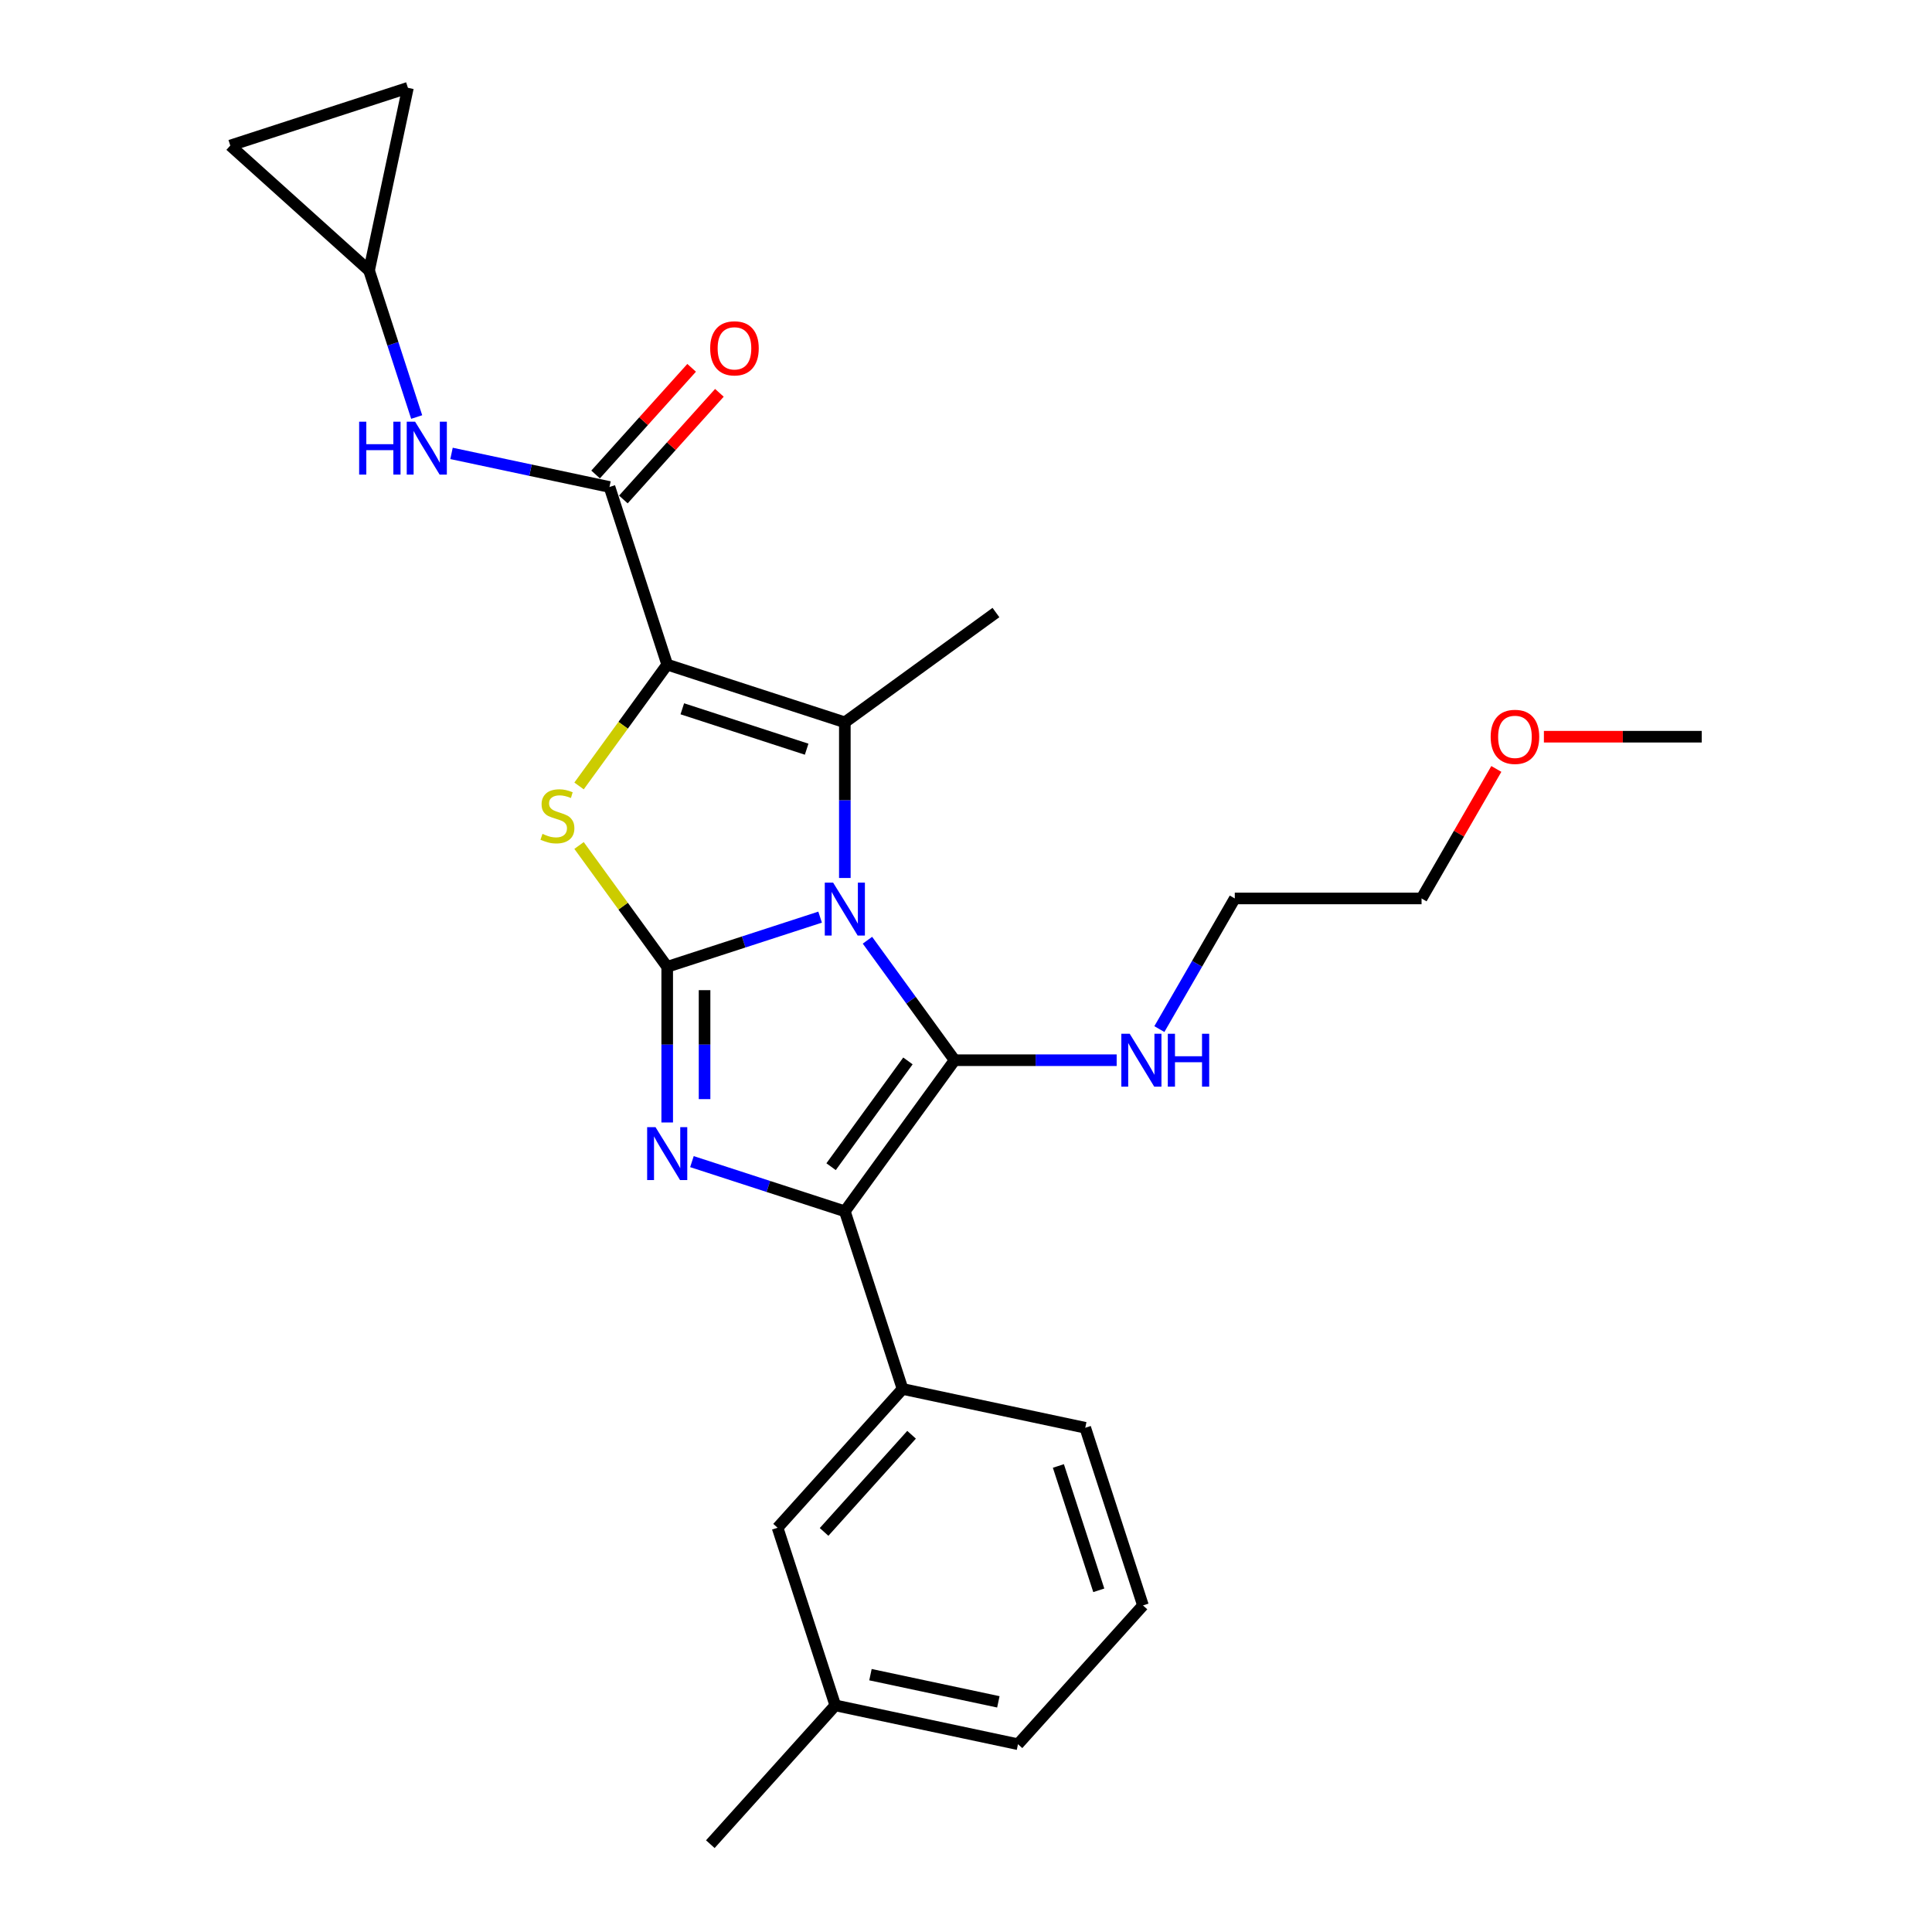 <?xml version='1.0' encoding='iso-8859-1'?>
<svg version='1.1' baseProfile='full'
              xmlns='http://www.w3.org/2000/svg'
                      xmlns:rdkit='http://www.rdkit.org/xml'
                      xmlns:xlink='http://www.w3.org/1999/xlink'
                  xml:space='preserve'
width='1000px' height='1000px' viewBox='0 0 1000 1000'>
<!-- END OF HEADER -->
<rect style='opacity:1.0;fill:#FFFFFF;stroke:none' width='1000' height='1000' x='0' y='0'> </rect>
<path class='bond-0' d='M 424.487,474.71 L 384.916,487.567' style='fill:none;fill-rule:evenodd;stroke:#0000FF;stroke-width:6px;stroke-linecap:butt;stroke-linejoin:miter;stroke-opacity:1' />
<path class='bond-0' d='M 384.916,487.567 L 345.344,500.425' style='fill:none;fill-rule:evenodd;stroke:#000000;stroke-width:6px;stroke-linecap:butt;stroke-linejoin:miter;stroke-opacity:1' />
<path class='bond-2' d='M 448.989,486.657 L 471.55,517.709' style='fill:none;fill-rule:evenodd;stroke:#0000FF;stroke-width:6px;stroke-linecap:butt;stroke-linejoin:miter;stroke-opacity:1' />
<path class='bond-2' d='M 471.55,517.709 L 494.111,548.762' style='fill:none;fill-rule:evenodd;stroke:#000000;stroke-width:6px;stroke-linecap:butt;stroke-linejoin:miter;stroke-opacity:1' />
<path class='bond-3' d='M 437.287,454.445 L 437.287,414.16' style='fill:none;fill-rule:evenodd;stroke:#0000FF;stroke-width:6px;stroke-linecap:butt;stroke-linejoin:miter;stroke-opacity:1' />
<path class='bond-3' d='M 437.287,414.16 L 437.287,373.876' style='fill:none;fill-rule:evenodd;stroke:#000000;stroke-width:6px;stroke-linecap:butt;stroke-linejoin:miter;stroke-opacity:1' />
<path class='bond-4' d='M 345.344,500.425 L 345.344,540.709' style='fill:none;fill-rule:evenodd;stroke:#000000;stroke-width:6px;stroke-linecap:butt;stroke-linejoin:miter;stroke-opacity:1' />
<path class='bond-4' d='M 345.344,540.709 L 345.344,580.993' style='fill:none;fill-rule:evenodd;stroke:#0000FF;stroke-width:6px;stroke-linecap:butt;stroke-linejoin:miter;stroke-opacity:1' />
<path class='bond-4' d='M 364.679,512.51 L 364.679,540.709' style='fill:none;fill-rule:evenodd;stroke:#000000;stroke-width:6px;stroke-linecap:butt;stroke-linejoin:miter;stroke-opacity:1' />
<path class='bond-4' d='M 364.679,540.709 L 364.679,568.908' style='fill:none;fill-rule:evenodd;stroke:#0000FF;stroke-width:6px;stroke-linecap:butt;stroke-linejoin:miter;stroke-opacity:1' />
<path class='bond-6' d='M 345.344,500.425 L 322.53,469.023' style='fill:none;fill-rule:evenodd;stroke:#000000;stroke-width:6px;stroke-linecap:butt;stroke-linejoin:miter;stroke-opacity:1' />
<path class='bond-6' d='M 322.53,469.023 L 299.715,437.622' style='fill:none;fill-rule:evenodd;stroke:#CCCC00;stroke-width:6px;stroke-linecap:butt;stroke-linejoin:miter;stroke-opacity:1' />
<path class='bond-1' d='M 345.344,344.002 L 437.287,373.876' style='fill:none;fill-rule:evenodd;stroke:#000000;stroke-width:6px;stroke-linecap:butt;stroke-linejoin:miter;stroke-opacity:1' />
<path class='bond-1' d='M 353.161,366.872 L 417.521,387.784' style='fill:none;fill-rule:evenodd;stroke:#000000;stroke-width:6px;stroke-linecap:butt;stroke-linejoin:miter;stroke-opacity:1' />
<path class='bond-7' d='M 345.344,344.002 L 315.47,252.059' style='fill:none;fill-rule:evenodd;stroke:#000000;stroke-width:6px;stroke-linecap:butt;stroke-linejoin:miter;stroke-opacity:1' />
<path class='bond-26' d='M 345.344,344.002 L 322.53,375.404' style='fill:none;fill-rule:evenodd;stroke:#000000;stroke-width:6px;stroke-linecap:butt;stroke-linejoin:miter;stroke-opacity:1' />
<path class='bond-26' d='M 322.53,375.404 L 299.715,406.805' style='fill:none;fill-rule:evenodd;stroke:#CCCC00;stroke-width:6px;stroke-linecap:butt;stroke-linejoin:miter;stroke-opacity:1' />
<path class='bond-5' d='M 494.111,548.762 L 437.287,626.973' style='fill:none;fill-rule:evenodd;stroke:#000000;stroke-width:6px;stroke-linecap:butt;stroke-linejoin:miter;stroke-opacity:1' />
<path class='bond-5' d='M 469.945,549.129 L 430.168,603.877' style='fill:none;fill-rule:evenodd;stroke:#000000;stroke-width:6px;stroke-linecap:butt;stroke-linejoin:miter;stroke-opacity:1' />
<path class='bond-11' d='M 494.111,548.762 L 536.048,548.762' style='fill:none;fill-rule:evenodd;stroke:#000000;stroke-width:6px;stroke-linecap:butt;stroke-linejoin:miter;stroke-opacity:1' />
<path class='bond-11' d='M 536.048,548.762 L 577.986,548.762' style='fill:none;fill-rule:evenodd;stroke:#0000FF;stroke-width:6px;stroke-linecap:butt;stroke-linejoin:miter;stroke-opacity:1' />
<path class='bond-16' d='M 437.287,373.876 L 515.498,317.052' style='fill:none;fill-rule:evenodd;stroke:#000000;stroke-width:6px;stroke-linecap:butt;stroke-linejoin:miter;stroke-opacity:1' />
<path class='bond-27' d='M 358.144,601.258 L 397.716,614.116' style='fill:none;fill-rule:evenodd;stroke:#0000FF;stroke-width:6px;stroke-linecap:butt;stroke-linejoin:miter;stroke-opacity:1' />
<path class='bond-27' d='M 397.716,614.116 L 437.287,626.973' style='fill:none;fill-rule:evenodd;stroke:#000000;stroke-width:6px;stroke-linecap:butt;stroke-linejoin:miter;stroke-opacity:1' />
<path class='bond-8' d='M 437.287,626.973 L 467.161,718.916' style='fill:none;fill-rule:evenodd;stroke:#000000;stroke-width:6px;stroke-linecap:butt;stroke-linejoin:miter;stroke-opacity:1' />
<path class='bond-9' d='M 315.47,252.059 L 274.589,243.37' style='fill:none;fill-rule:evenodd;stroke:#000000;stroke-width:6px;stroke-linecap:butt;stroke-linejoin:miter;stroke-opacity:1' />
<path class='bond-9' d='M 274.589,243.37 L 233.708,234.68' style='fill:none;fill-rule:evenodd;stroke:#0000FF;stroke-width:6px;stroke-linecap:butt;stroke-linejoin:miter;stroke-opacity:1' />
<path class='bond-14' d='M 322.654,258.528 L 347.506,230.927' style='fill:none;fill-rule:evenodd;stroke:#000000;stroke-width:6px;stroke-linecap:butt;stroke-linejoin:miter;stroke-opacity:1' />
<path class='bond-14' d='M 347.506,230.927 L 372.358,203.327' style='fill:none;fill-rule:evenodd;stroke:#FF0000;stroke-width:6px;stroke-linecap:butt;stroke-linejoin:miter;stroke-opacity:1' />
<path class='bond-14' d='M 308.286,245.59 L 333.137,217.99' style='fill:none;fill-rule:evenodd;stroke:#000000;stroke-width:6px;stroke-linecap:butt;stroke-linejoin:miter;stroke-opacity:1' />
<path class='bond-14' d='M 333.137,217.99 L 357.989,190.389' style='fill:none;fill-rule:evenodd;stroke:#FF0000;stroke-width:6px;stroke-linecap:butt;stroke-linejoin:miter;stroke-opacity:1' />
<path class='bond-15' d='M 467.161,718.916 L 402.473,790.759' style='fill:none;fill-rule:evenodd;stroke:#000000;stroke-width:6px;stroke-linecap:butt;stroke-linejoin:miter;stroke-opacity:1' />
<path class='bond-15' d='M 471.827,742.63 L 426.545,792.92' style='fill:none;fill-rule:evenodd;stroke:#000000;stroke-width:6px;stroke-linecap:butt;stroke-linejoin:miter;stroke-opacity:1' />
<path class='bond-18' d='M 467.161,718.916 L 561.723,739.016' style='fill:none;fill-rule:evenodd;stroke:#000000;stroke-width:6px;stroke-linecap:butt;stroke-linejoin:miter;stroke-opacity:1' />
<path class='bond-10' d='M 215.675,215.853 L 203.355,177.935' style='fill:none;fill-rule:evenodd;stroke:#0000FF;stroke-width:6px;stroke-linecap:butt;stroke-linejoin:miter;stroke-opacity:1' />
<path class='bond-10' d='M 203.355,177.935 L 191.034,140.016' style='fill:none;fill-rule:evenodd;stroke:#000000;stroke-width:6px;stroke-linecap:butt;stroke-linejoin:miter;stroke-opacity:1' />
<path class='bond-12' d='M 191.034,140.016 L 119.191,75.329' style='fill:none;fill-rule:evenodd;stroke:#000000;stroke-width:6px;stroke-linecap:butt;stroke-linejoin:miter;stroke-opacity:1' />
<path class='bond-13' d='M 191.034,140.016 L 211.134,45.455' style='fill:none;fill-rule:evenodd;stroke:#000000;stroke-width:6px;stroke-linecap:butt;stroke-linejoin:miter;stroke-opacity:1' />
<path class='bond-21' d='M 600.084,532.656 L 619.604,498.848' style='fill:none;fill-rule:evenodd;stroke:#0000FF;stroke-width:6px;stroke-linecap:butt;stroke-linejoin:miter;stroke-opacity:1' />
<path class='bond-21' d='M 619.604,498.848 L 639.123,465.039' style='fill:none;fill-rule:evenodd;stroke:#000000;stroke-width:6px;stroke-linecap:butt;stroke-linejoin:miter;stroke-opacity:1' />
<path class='bond-29' d='M 119.191,75.329 L 211.134,45.455' style='fill:none;fill-rule:evenodd;stroke:#000000;stroke-width:6px;stroke-linecap:butt;stroke-linejoin:miter;stroke-opacity:1' />
<path class='bond-17' d='M 402.473,790.759 L 432.347,882.702' style='fill:none;fill-rule:evenodd;stroke:#000000;stroke-width:6px;stroke-linecap:butt;stroke-linejoin:miter;stroke-opacity:1' />
<path class='bond-24' d='M 432.347,882.702 L 367.66,954.545' style='fill:none;fill-rule:evenodd;stroke:#000000;stroke-width:6px;stroke-linecap:butt;stroke-linejoin:miter;stroke-opacity:1' />
<path class='bond-28' d='M 432.347,882.702 L 526.909,902.802' style='fill:none;fill-rule:evenodd;stroke:#000000;stroke-width:6px;stroke-linecap:butt;stroke-linejoin:miter;stroke-opacity:1' />
<path class='bond-28' d='M 450.552,866.805 L 516.745,880.875' style='fill:none;fill-rule:evenodd;stroke:#000000;stroke-width:6px;stroke-linecap:butt;stroke-linejoin:miter;stroke-opacity:1' />
<path class='bond-19' d='M 561.723,739.016 L 591.597,830.959' style='fill:none;fill-rule:evenodd;stroke:#000000;stroke-width:6px;stroke-linecap:butt;stroke-linejoin:miter;stroke-opacity:1' />
<path class='bond-19' d='M 547.816,758.782 L 568.728,823.142' style='fill:none;fill-rule:evenodd;stroke:#000000;stroke-width:6px;stroke-linecap:butt;stroke-linejoin:miter;stroke-opacity:1' />
<path class='bond-22' d='M 591.597,830.959 L 526.909,902.802' style='fill:none;fill-rule:evenodd;stroke:#000000;stroke-width:6px;stroke-linecap:butt;stroke-linejoin:miter;stroke-opacity:1' />
<path class='bond-20' d='M 774.501,398.003 L 755.149,431.521' style='fill:none;fill-rule:evenodd;stroke:#FF0000;stroke-width:6px;stroke-linecap:butt;stroke-linejoin:miter;stroke-opacity:1' />
<path class='bond-20' d='M 755.149,431.521 L 735.797,465.039' style='fill:none;fill-rule:evenodd;stroke:#000000;stroke-width:6px;stroke-linecap:butt;stroke-linejoin:miter;stroke-opacity:1' />
<path class='bond-25' d='M 799.119,381.317 L 839.964,381.317' style='fill:none;fill-rule:evenodd;stroke:#FF0000;stroke-width:6px;stroke-linecap:butt;stroke-linejoin:miter;stroke-opacity:1' />
<path class='bond-25' d='M 839.964,381.317 L 880.809,381.317' style='fill:none;fill-rule:evenodd;stroke:#000000;stroke-width:6px;stroke-linecap:butt;stroke-linejoin:miter;stroke-opacity:1' />
<path class='bond-23' d='M 639.123,465.039 L 735.797,465.039' style='fill:none;fill-rule:evenodd;stroke:#000000;stroke-width:6px;stroke-linecap:butt;stroke-linejoin:miter;stroke-opacity:1' />
<path  class='atom-0' d='M 431.235 456.862
L 440.207 471.363
Q 441.096 472.794, 442.527 475.384
Q 443.958 477.975, 444.035 478.13
L 444.035 456.862
L 447.67 456.862
L 447.67 484.24
L 443.919 484.24
L 434.29 468.385
Q 433.169 466.529, 431.97 464.402
Q 430.81 462.275, 430.462 461.618
L 430.462 484.24
L 426.904 484.24
L 426.904 456.862
L 431.235 456.862
' fill='#0000FF'/>
<path  class='atom-5' d='M 339.292 583.41
L 348.264 597.911
Q 349.153 599.342, 350.584 601.933
Q 352.015 604.524, 352.092 604.679
L 352.092 583.41
L 355.727 583.41
L 355.727 610.788
L 351.976 610.788
L 342.347 594.934
Q 341.226 593.078, 340.027 590.951
Q 338.867 588.824, 338.519 588.167
L 338.519 610.788
L 334.961 610.788
L 334.961 583.41
L 339.292 583.41
' fill='#0000FF'/>
<path  class='atom-7' d='M 280.786 431.61
Q 281.096 431.726, 282.372 432.268
Q 283.648 432.809, 285.04 433.157
Q 286.471 433.466, 287.863 433.466
Q 290.454 433.466, 291.962 432.229
Q 293.47 430.953, 293.47 428.749
Q 293.47 427.24, 292.697 426.312
Q 291.962 425.384, 290.802 424.882
Q 289.642 424.379, 287.708 423.799
Q 285.272 423.064, 283.803 422.368
Q 282.372 421.672, 281.328 420.203
Q 280.322 418.733, 280.322 416.258
Q 280.322 412.817, 282.643 410.69
Q 285.001 408.563, 289.642 408.563
Q 292.813 408.563, 296.409 410.071
L 295.52 413.049
Q 292.233 411.695, 289.758 411.695
Q 287.09 411.695, 285.62 412.817
Q 284.151 413.899, 284.189 415.794
Q 284.189 417.264, 284.924 418.153
Q 285.697 419.042, 286.78 419.545
Q 287.902 420.048, 289.758 420.628
Q 292.233 421.401, 293.702 422.175
Q 295.172 422.948, 296.216 424.534
Q 297.298 426.08, 297.298 428.749
Q 297.298 432.538, 294.746 434.588
Q 292.233 436.599, 288.018 436.599
Q 285.581 436.599, 283.725 436.057
Q 281.908 435.554, 279.742 434.665
L 280.786 431.61
' fill='#CCCC00'/>
<path  class='atom-10' d='M 185.893 218.27
L 189.605 218.27
L 189.605 229.91
L 203.603 229.91
L 203.603 218.27
L 207.316 218.27
L 207.316 245.649
L 203.603 245.649
L 203.603 233.003
L 189.605 233.003
L 189.605 245.649
L 185.893 245.649
L 185.893 218.27
' fill='#0000FF'/>
<path  class='atom-10' d='M 214.856 218.27
L 223.828 232.771
Q 224.717 234.202, 226.148 236.793
Q 227.579 239.384, 227.656 239.539
L 227.656 218.27
L 231.291 218.27
L 231.291 245.649
L 227.54 245.649
L 217.911 229.794
Q 216.79 227.938, 215.591 225.811
Q 214.431 223.684, 214.083 223.027
L 214.083 245.649
L 210.525 245.649
L 210.525 218.27
L 214.856 218.27
' fill='#0000FF'/>
<path  class='atom-12' d='M 584.734 535.073
L 593.705 549.574
Q 594.594 551.005, 596.025 553.596
Q 597.456 556.187, 597.533 556.341
L 597.533 535.073
L 601.168 535.073
L 601.168 562.451
L 597.417 562.451
L 587.789 546.596
Q 586.667 544.74, 585.468 542.613
Q 584.308 540.487, 583.96 539.829
L 583.96 562.451
L 580.403 562.451
L 580.403 535.073
L 584.734 535.073
' fill='#0000FF'/>
<path  class='atom-12' d='M 604.455 535.073
L 608.168 535.073
L 608.168 546.712
L 622.166 546.712
L 622.166 535.073
L 625.878 535.073
L 625.878 562.451
L 622.166 562.451
L 622.166 549.806
L 608.168 549.806
L 608.168 562.451
L 604.455 562.451
L 604.455 535.073
' fill='#0000FF'/>
<path  class='atom-15' d='M 367.59 180.293
Q 367.59 173.719, 370.839 170.046
Q 374.087 166.372, 380.158 166.372
Q 386.229 166.372, 389.477 170.046
Q 392.726 173.719, 392.726 180.293
Q 392.726 186.945, 389.439 190.734
Q 386.152 194.485, 380.158 194.485
Q 374.126 194.485, 370.839 190.734
Q 367.59 186.983, 367.59 180.293
M 380.158 191.392
Q 384.334 191.392, 386.577 188.607
Q 388.859 185.784, 388.859 180.293
Q 388.859 174.918, 386.577 172.211
Q 384.334 169.466, 380.158 169.466
Q 375.982 169.466, 373.7 172.173
Q 371.457 174.88, 371.457 180.293
Q 371.457 185.823, 373.7 188.607
Q 375.982 191.392, 380.158 191.392
' fill='#FF0000'/>
<path  class='atom-21' d='M 771.567 381.394
Q 771.567 374.82, 774.815 371.147
Q 778.063 367.473, 784.135 367.473
Q 790.206 367.473, 793.454 371.147
Q 796.702 374.82, 796.702 381.394
Q 796.702 388.045, 793.415 391.835
Q 790.128 395.586, 784.135 395.586
Q 778.102 395.586, 774.815 391.835
Q 771.567 388.084, 771.567 381.394
M 784.135 392.492
Q 788.311 392.492, 790.554 389.708
Q 792.835 386.885, 792.835 381.394
Q 792.835 376.019, 790.554 373.312
Q 788.311 370.567, 784.135 370.567
Q 779.958 370.567, 777.677 373.273
Q 775.434 375.98, 775.434 381.394
Q 775.434 386.924, 777.677 389.708
Q 779.958 392.492, 784.135 392.492
' fill='#FF0000'/>
</svg>
